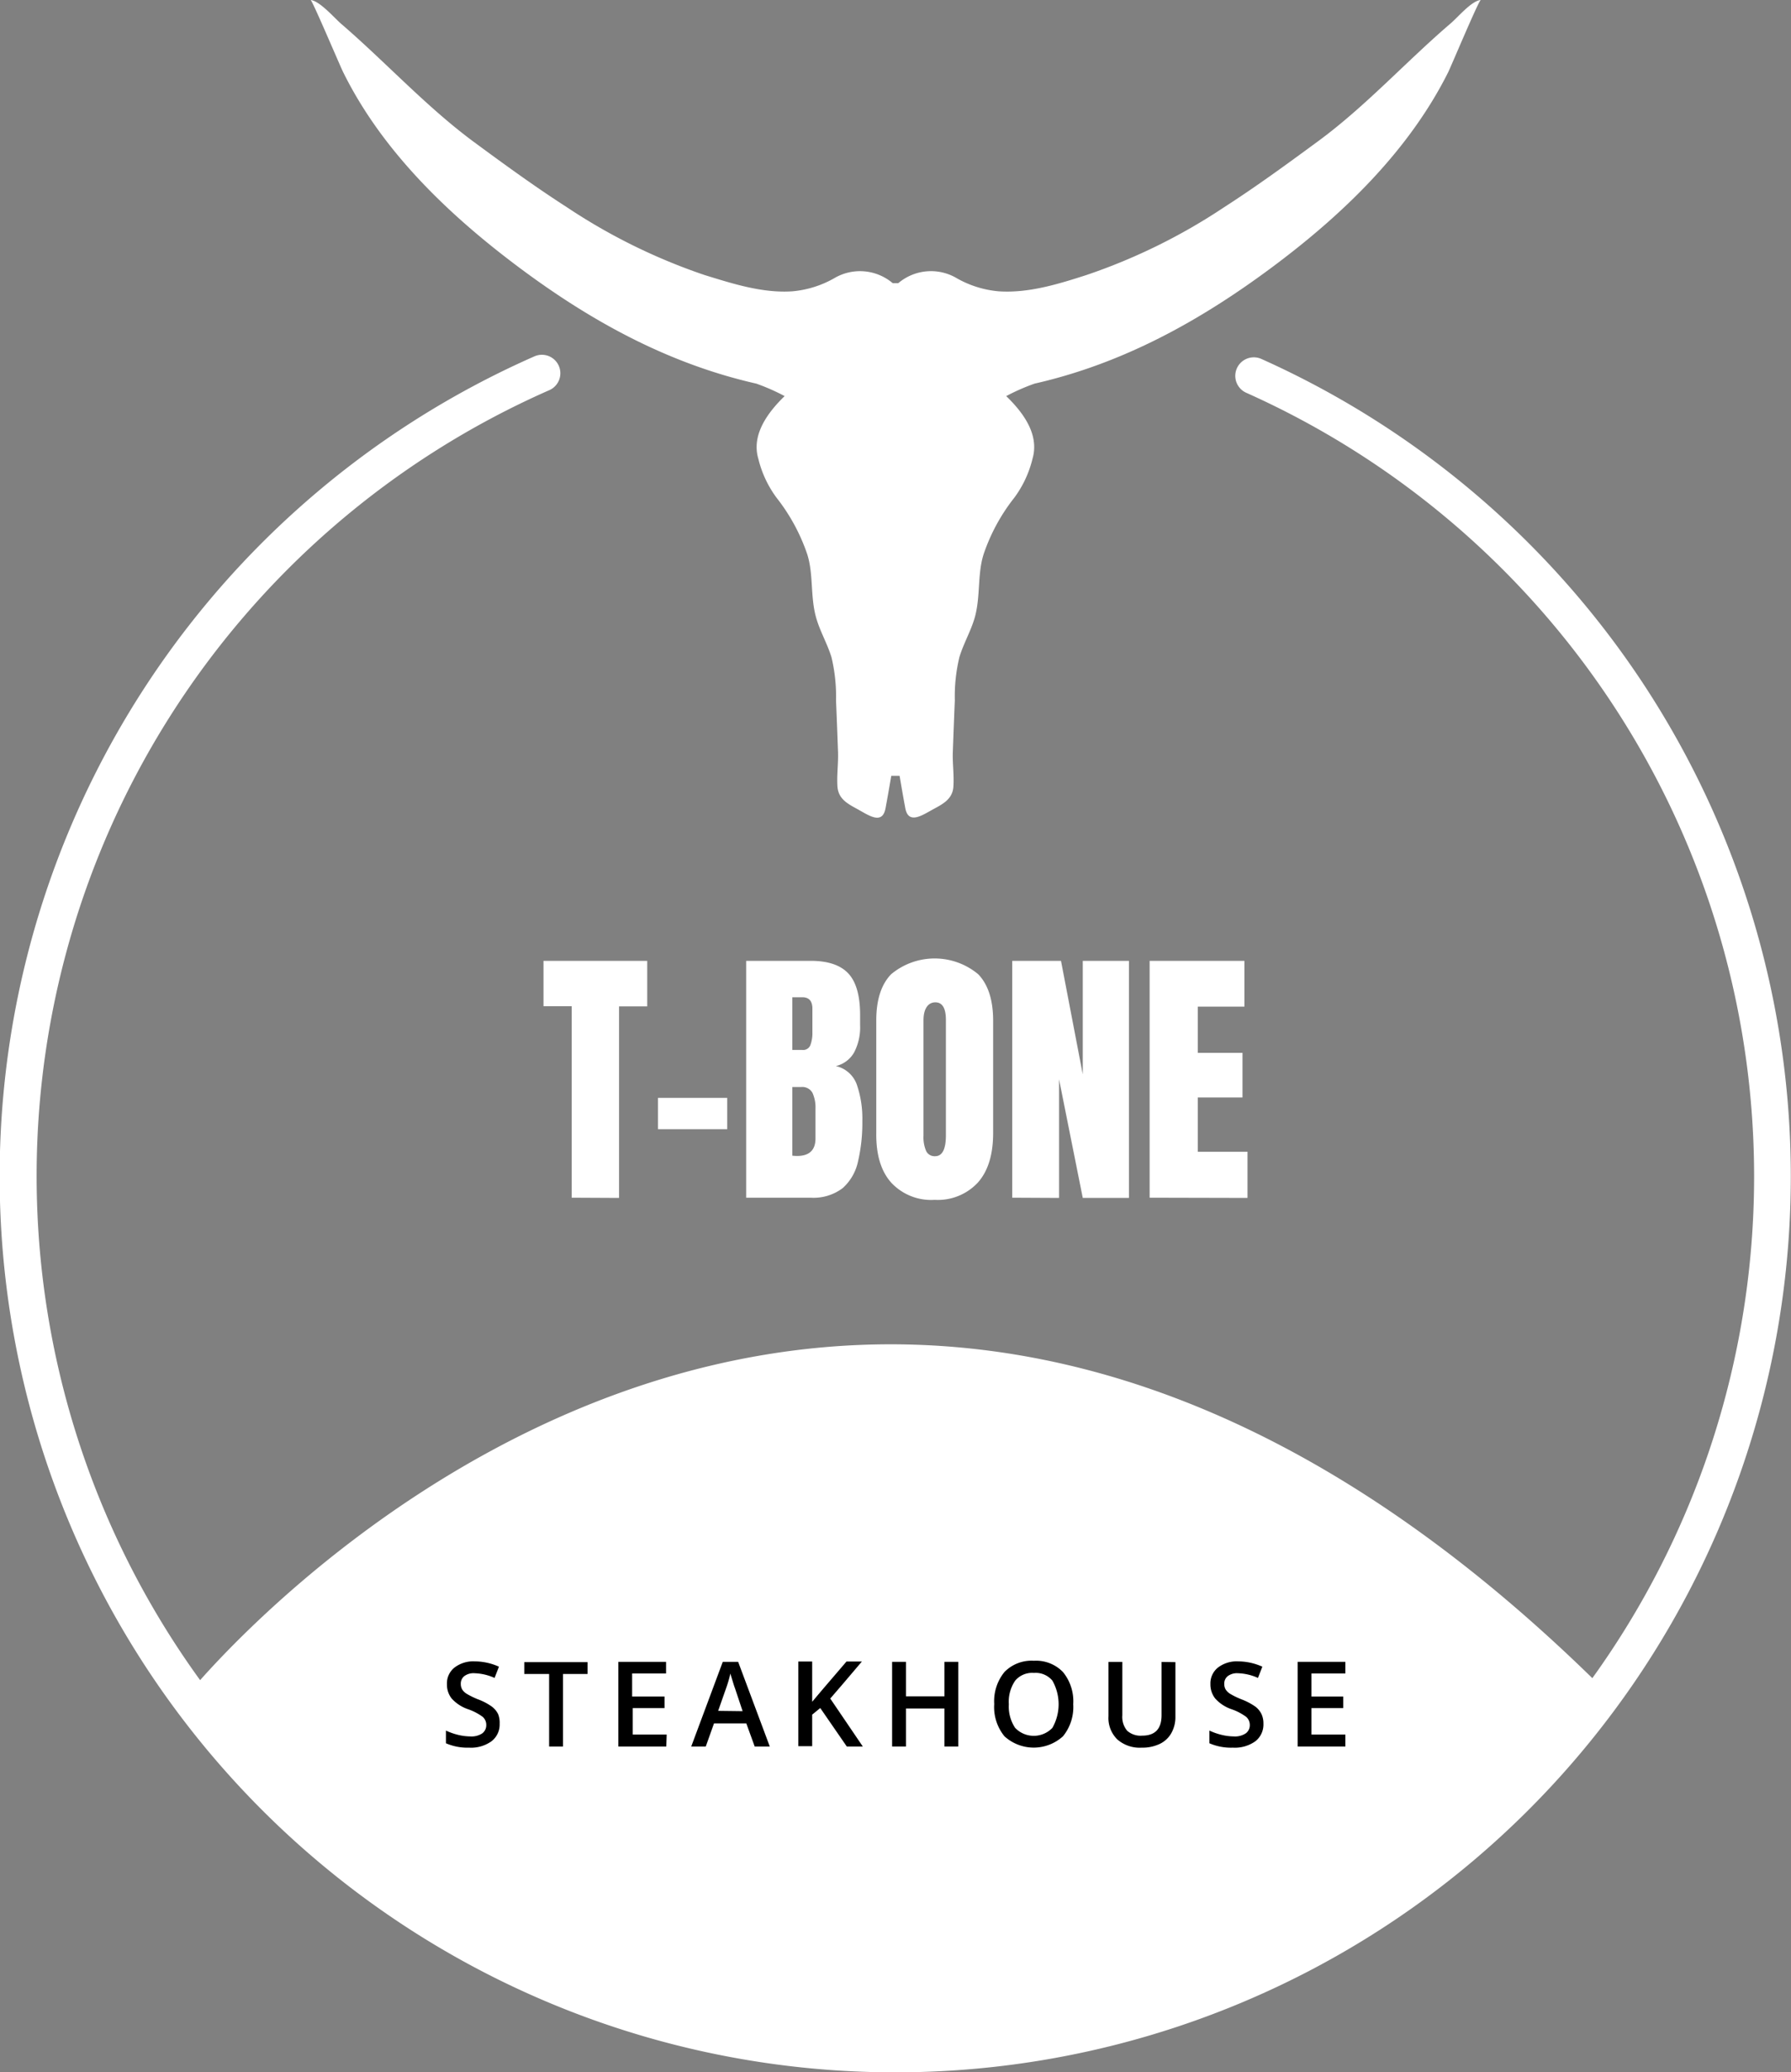 <svg id="Layer_1" data-name="Layer 1" xmlns="http://www.w3.org/2000/svg" viewBox="0 0 232.78 269.23"><rect x="0" y="0" width="232.78" height="269.23" fill="#808080" stroke="none"/><defs><style>.cls-1{fill:none;stroke:#fff;stroke-miterlimit:10;stroke-width:20px;}.cls-2{fill:#fff;}</style></defs><path class="cls-1" d="M200,137.41" transform="translate(-83.63 -65.17)"/><path class="cls-1" d="M200,138.19" transform="translate(-83.63 -65.17)"/><path class="cls-2" d="M272.08,68.29c-5.82,5-11,10.73-17.19,15.27-4,2.94-8,5.86-12.17,8.54a76.41,76.41,0,0,1-17.88,8.8c-3.64,1.17-7.5,2.37-11.37,2.12a13.36,13.36,0,0,1-5.67-1.81,6.57,6.57,0,0,0-7.42.75h-.72a6.58,6.58,0,0,0-7.42-.75,13.36,13.36,0,0,1-5.67,1.81c-3.87.25-7.73-1-11.37-2.12a76.41,76.41,0,0,1-17.88-8.8c-4.17-2.68-8.18-5.6-12.17-8.54C139,79,133.78,73.27,128,68.29c-.87-.74-2.8-3-4-3.12.21,0,3.82,8.56,4.25,9.41C133.33,84.85,142,93.12,151.07,99.9c9.37,7,19.39,12.51,30.86,15.11a27.14,27.14,0,0,1,3.68,1.62c-2.15,2.08-4.35,5-3.42,8.13a14.07,14.07,0,0,0,2.36,5.06,24.7,24.7,0,0,1,4,7.36c.83,2.63.38,5.49,1.15,8.22.5,1.78,1.46,3.39,2,5.16a21.85,21.85,0,0,1,.59,5.6q.14,3.36.26,6.72c.05,1.47-.17,2.94-.08,4.41.11,1.85,1.57,2.4,3,3.22s2.89,1.66,3.26-.36c.26-1.4.5-2.79.74-4.19h1.08c.24,1.4.48,2.79.74,4.19.37,2,1.9,1.13,3.26.36s2.92-1.37,3-3.22c.09-1.47-.13-2.94-.08-4.41q.12-3.36.26-6.72a21.85,21.85,0,0,1,.59-5.6c.53-1.77,1.49-3.38,2-5.16.77-2.73.32-5.59,1.15-8.22a24.47,24.47,0,0,1,4-7.36,14.07,14.07,0,0,0,2.36-5.06c.92-3.18-1.27-6.05-3.42-8.13a27.14,27.14,0,0,1,3.68-1.62c11.47-2.6,21.49-8.14,30.86-15.11,9.12-6.78,17.74-15.05,22.89-25.32.42-.85,4-9.4,4.25-9.41C274.88,65.25,273,67.55,272.08,68.29Z" transform="translate(-83.63 -65.17)"/><path class="cls-2" d="M297.21,154a116.5,116.5,0,0,0-49.62-42.19,2.4,2.4,0,0,0-2,4.38,111.53,111.53,0,0,1,45,167c-93.12-90.84-169.31-12.85-180.95.26A111.54,111.54,0,0,1,155,115.87a2.4,2.4,0,1,0-1.94-4.39A116.4,116.4,0,1,0,297.21,154Z" transform="translate(-83.63 -65.17)"/><path class="cls-2" d="M157.93,220.77V195.89h-3.66V190h13.48v5.92h-3.66v24.88Z" transform="translate(-83.63 -65.17)"/><path class="cls-2" d="M169.15,211.87V207.8h9v4.07Z" transform="translate(-83.63 -65.17)"/><path class="cls-2" d="M180.61,220.77V190H189q3.36,0,4.89,1.64t1.53,5.4v1.34a7,7,0,0,1-.78,3.52,3.71,3.71,0,0,1-2.37,1.77A3.76,3.76,0,0,1,195,206.1a13.58,13.58,0,0,1,.71,4.71,22,22,0,0,1-.56,5.24,6.44,6.44,0,0,1-2,3.48,6.28,6.28,0,0,1-4.18,1.24Zm6-19.2h1.26a1,1,0,0,0,1.1-.66,4.46,4.46,0,0,0,.25-1.59v-3.1c0-1-.44-1.49-1.31-1.49h-1.3Zm.61,13.78q2.4,0,2.4-2.28v-3.85a4.6,4.6,0,0,0-.39-2.07,1.52,1.52,0,0,0-1.48-.76h-1.14v8.92A5.38,5.38,0,0,0,187.24,215.35Z" transform="translate(-83.63 -65.17)"/><path class="cls-2" d="M205.11,221.05a7.08,7.08,0,0,1-5.64-2.23q-2-2.23-1.95-6.45V197.74q0-4,1.93-6a8.84,8.84,0,0,1,11.32,0q1.93,2,1.94,6v14.63q0,4.22-2,6.45A7.1,7.1,0,0,1,205.11,221.05Zm.06-5.67c.93,0,1.4-.9,1.4-2.71v-15c0-1.52-.46-2.28-1.37-2.28s-1.54.78-1.54,2.33v15a4.46,4.46,0,0,0,.35,2A1.21,1.21,0,0,0,205.17,215.38Z" transform="translate(-83.63 -65.17)"/><path class="cls-2" d="M215.19,220.77V190h6.34l2.83,14.75V190h6v30.8h-6l-3.08-15.4v15.4Z" transform="translate(-83.63 -65.17)"/><path class="cls-2" d="M233.05,220.77V190h12.32v5.95h-6.06v6h5.81v5.8h-5.81v7.05h6.46v6Z" transform="translate(-83.63 -65.17)"/><path d="M148.57,289.1a2.74,2.74,0,0,1-1.06,2.29,4.57,4.57,0,0,1-2.92.83,7,7,0,0,1-3-.57V290a8.31,8.31,0,0,0,1.59.56,7.11,7.11,0,0,0,1.57.2,2.53,2.53,0,0,0,1.58-.41,1.33,1.33,0,0,0,.5-1.08,1.38,1.38,0,0,0-.46-1.05,7.16,7.16,0,0,0-1.92-1,5.06,5.06,0,0,1-2.12-1.39,2.92,2.92,0,0,1-.61-1.87,2.61,2.61,0,0,1,1-2.16,4,4,0,0,1,2.62-.79,7.71,7.71,0,0,1,3.14.69l-.57,1.46a6.88,6.88,0,0,0-2.62-.61,2,2,0,0,0-1.32.38,1.23,1.23,0,0,0-.45,1,1.41,1.41,0,0,0,.18.73,1.84,1.84,0,0,0,.6.57,10.25,10.25,0,0,0,1.48.72,7.72,7.72,0,0,1,1.77.93,2.75,2.75,0,0,1,.83,1A3,3,0,0,1,148.57,289.1Z" transform="translate(-83.63 -65.17)"/><path d="M156.8,292.07H155v-9.42h-3.23v-1.54H160v1.54H156.8Z" transform="translate(-83.63 -65.17)"/><path d="M170.23,292.07H164v-11h6.2v1.51h-4.41v3H170v1.5h-4.13v3.44h4.41Z" transform="translate(-83.63 -65.17)"/><path d="M181.72,292.07l-1.09-3h-4.2l-1.07,3h-1.89l4.1-11h2l4.11,11Zm-1.57-4.59-1-3c-.08-.2-.18-.52-.31-.95s-.23-.74-.28-.94a16.17,16.17,0,0,1-.59,2l-1,2.85Z" transform="translate(-83.63 -65.17)"/><path d="M195.77,292.07h-2.08l-3.45-5-1.05.86v4.1h-1.8v-11h1.8v5.23c.49-.6,1-1.17,1.46-1.73l3-3.5h2q-2.86,3.38-4.11,4.81Z" transform="translate(-83.63 -65.17)"/><path d="M208.18,292.07h-1.8v-4.94h-5v4.94h-1.8v-11h1.8v4.48h5v-4.48h1.8Z" transform="translate(-83.63 -65.17)"/><path d="M223.12,286.58a6,6,0,0,1-1.33,4.16,5.65,5.65,0,0,1-7.61,0,6,6,0,0,1-1.33-4.19,6,6,0,0,1,1.34-4.17,4.92,4.92,0,0,1,3.82-1.45,4.85,4.85,0,0,1,3.78,1.47A6,6,0,0,1,223.12,286.58Zm-8.37,0a5,5,0,0,0,.82,3.07,3.35,3.35,0,0,0,4.84,0,6.22,6.22,0,0,0,0-6.14,2.83,2.83,0,0,0-2.4-1,2.88,2.88,0,0,0-2.43,1A4.83,4.83,0,0,0,214.75,286.58Z" transform="translate(-83.63 -65.17)"/><path d="M236.4,281.11v7.09a4.21,4.21,0,0,1-.53,2.13,3.39,3.39,0,0,1-1.5,1.4,5.23,5.23,0,0,1-2.36.49,4.4,4.4,0,0,1-3.17-1.08,3.89,3.89,0,0,1-1.14-3v-7.06h1.8v6.94a2.77,2.77,0,0,0,.63,2,2.61,2.61,0,0,0,1.94.64c1.69,0,2.53-.88,2.53-2.66v-6.92Z" transform="translate(-83.63 -65.17)"/><path d="M247.84,289.1a2.76,2.76,0,0,1-1.05,2.29,4.59,4.59,0,0,1-2.92.83,7.06,7.06,0,0,1-3.05-.57V290a8.17,8.17,0,0,0,1.6.56,7,7,0,0,0,1.57.2,2.5,2.5,0,0,0,1.57-.41,1.31,1.31,0,0,0,.51-1.08,1.39,1.39,0,0,0-.47-1.05,7.16,7.16,0,0,0-1.92-1,5,5,0,0,1-2.11-1.39,2.93,2.93,0,0,1-.62-1.87,2.62,2.62,0,0,1,1-2.16,4,4,0,0,1,2.61-.79,7.71,7.71,0,0,1,3.14.69l-.57,1.46a6.87,6.87,0,0,0-2.61-.61,2,2,0,0,0-1.32.38,1.23,1.23,0,0,0-.45,1,1.41,1.41,0,0,0,.18.73,1.9,1.9,0,0,0,.59.57,10.51,10.51,0,0,0,1.49.72,8.18,8.18,0,0,1,1.77.93,2.72,2.72,0,0,1,.82,1A2.86,2.86,0,0,1,247.84,289.1Z" transform="translate(-83.63 -65.17)"/><path d="M258.49,292.07h-6.2v-11h6.2v1.51h-4.41v3h4.13v1.5h-4.13v3.44h4.41Z" transform="translate(-83.63 -65.17)"/></svg>